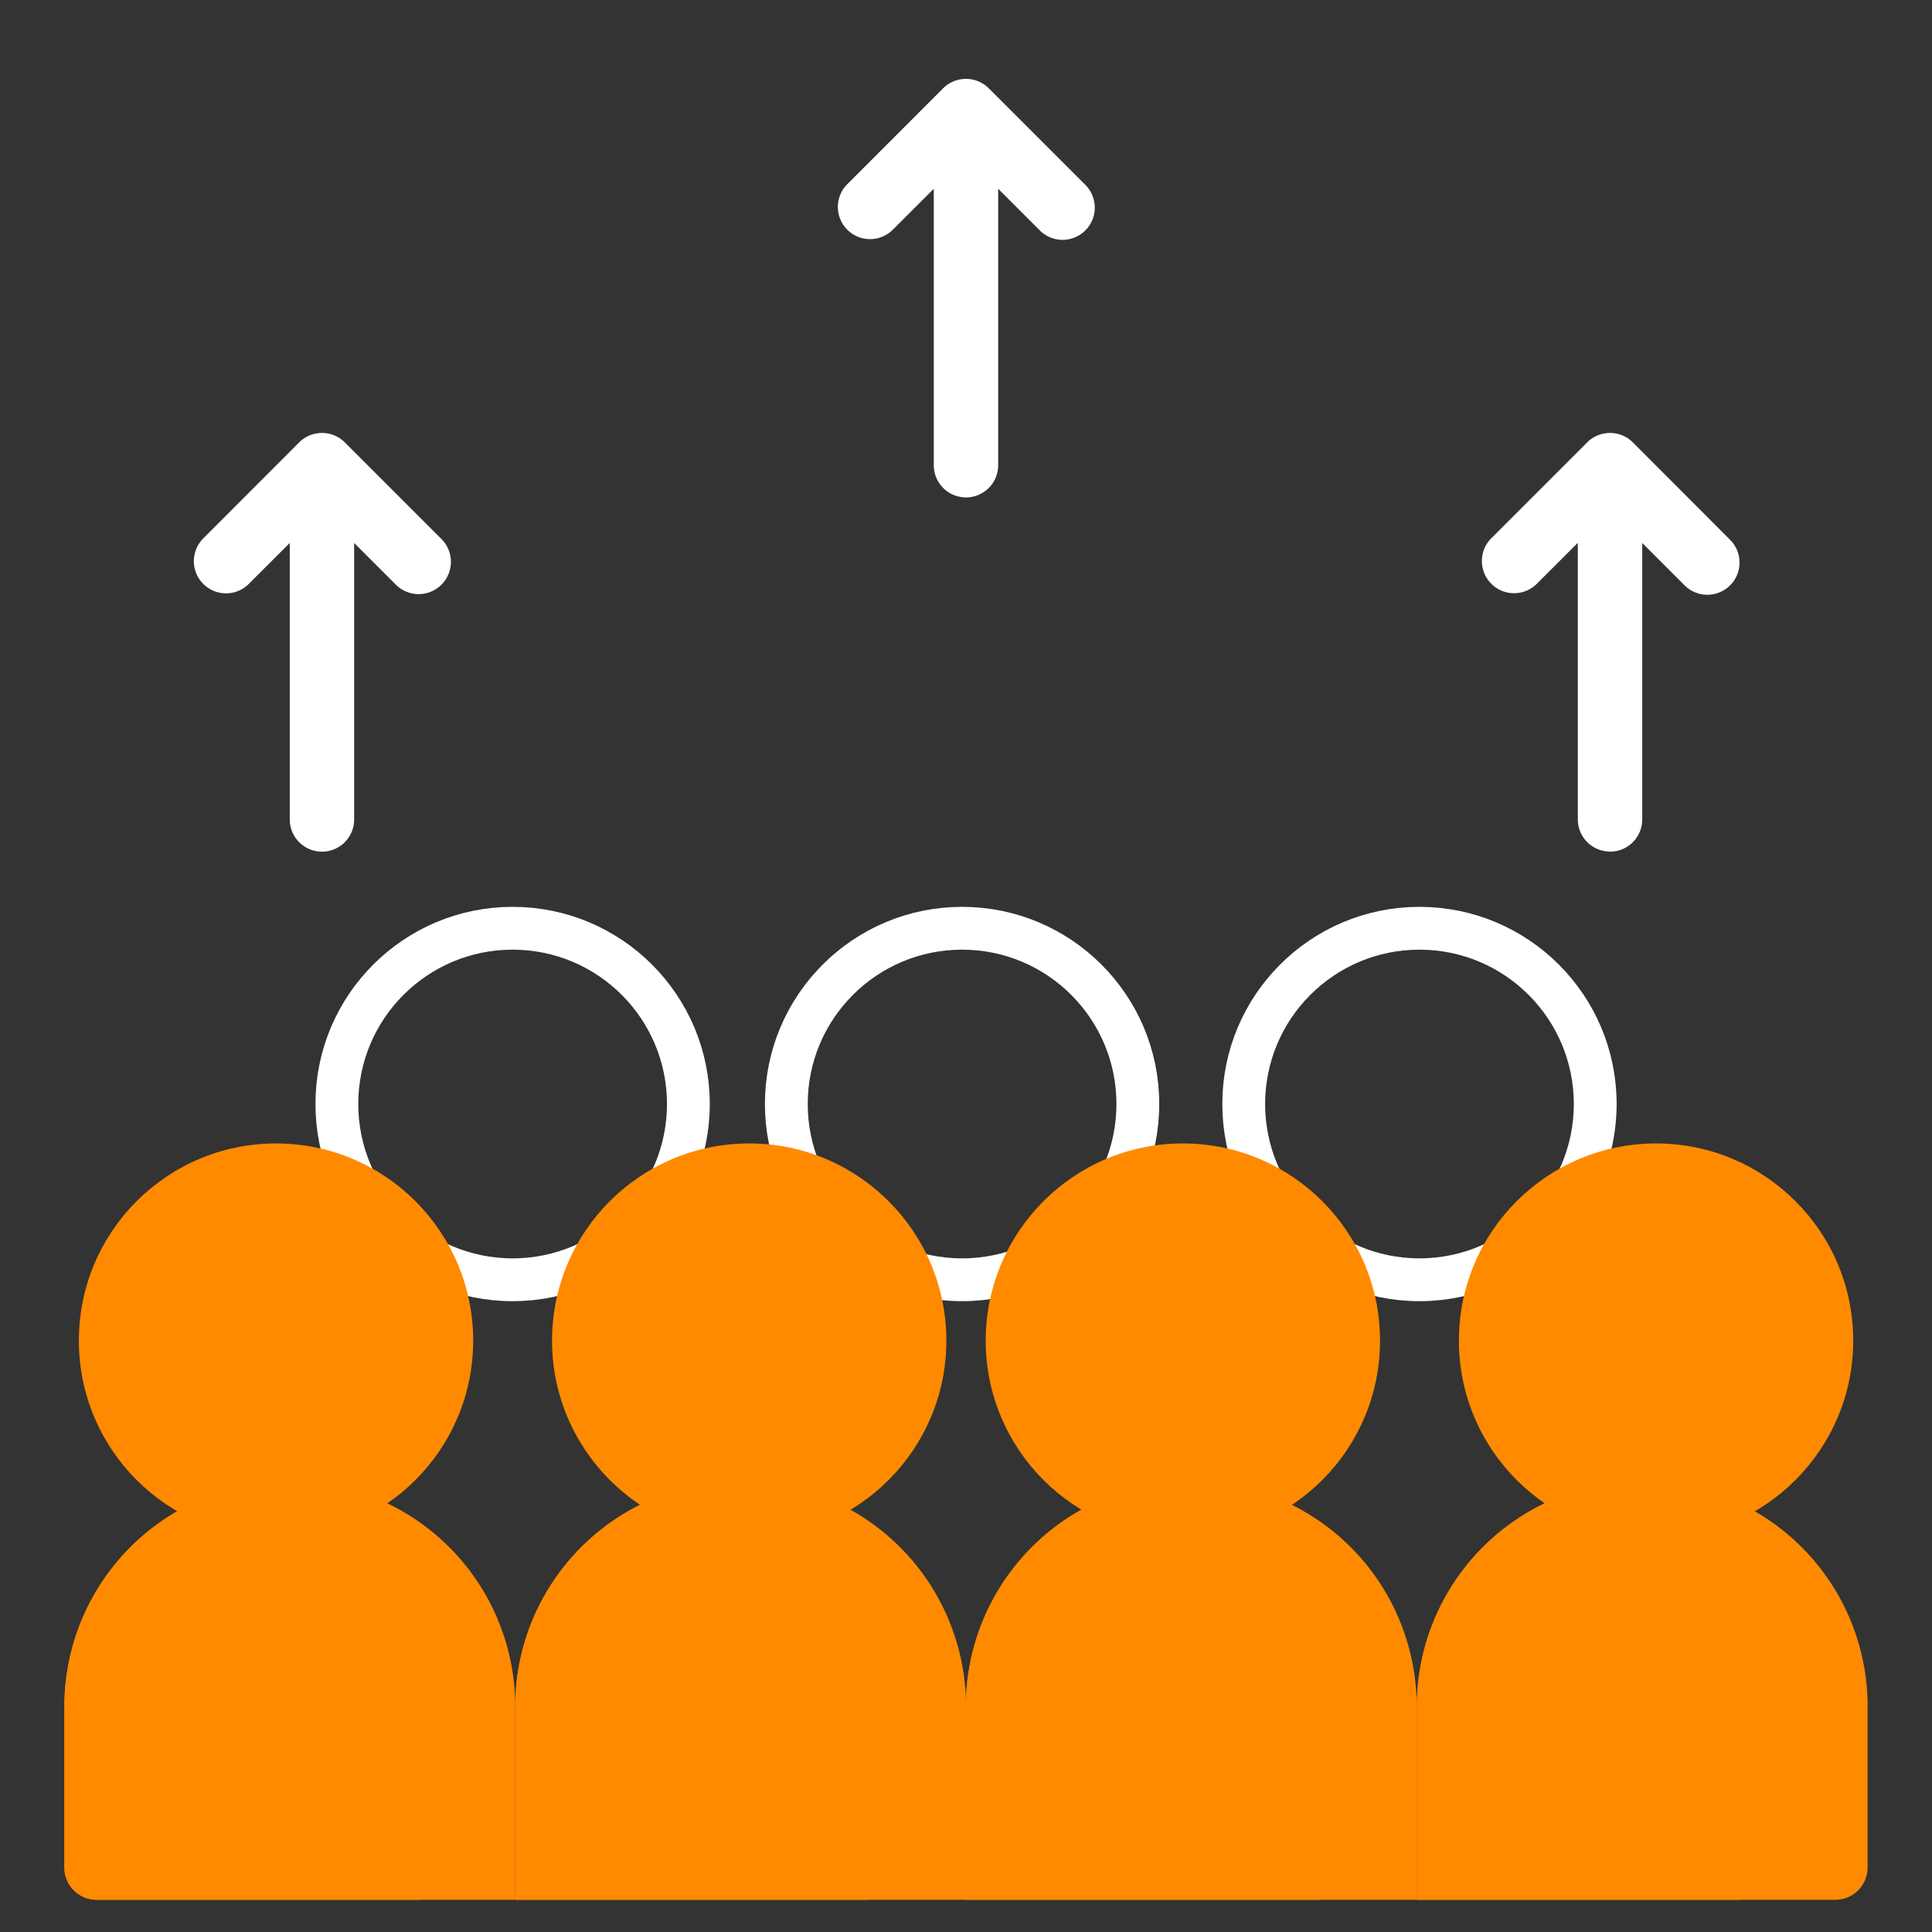 <svg xmlns="http://www.w3.org/2000/svg" xmlns:xlink="http://www.w3.org/1999/xlink" width="45.125" height="45.125" viewBox="0 0 45.125 45.125">
  <rect x="0" y="0" width="45.125" height="45.125" fill="#333333" stroke="none"/>
  <defs>
    <clipPath id="clip-path">
      <rect id="Rectangle_51" data-name="Rectangle 51" width="45.125" height="45.125" transform="translate(1358 721)" fill="#cfcfcf"/>
    </clipPath>
  </defs>
  <g id="Mask_Group_8" data-name="Mask Group 8" transform="translate(-1358 -721)" clip-path="url(#clip-path)">
    <g id="population_1_" data-name="population(1)" transform="translate(1359.504 722.842)">
      <g id="Group_209" data-name="Group 209" transform="translate(0 19.339)">
        <path id="Path_51" data-name="Path 51" d="M12.066,40.917V45.43H2.289a.754.754,0,0,1-.752-.752V40.917a5.267,5.267,0,0,1,4.137-5.144,5.515,5.515,0,0,1,1.128-.12,5.261,5.261,0,0,1,5.265,5.265Z" transform="translate(-1.537 -22.238)" fill="#ff8a00"/>
        <path id="Path_52" data-name="Path 52" d="M23.5,40.917V45.43H12.971V40.917a5.267,5.267,0,0,1,4.137-5.144,5.515,5.515,0,0,1,1.128-.12A5.261,5.261,0,0,1,23.5,40.917Z" transform="translate(-2.441 -22.238)" fill="#ff8a00"/>
        <path id="Path_53" data-name="Path 53" d="M34.934,40.917V45.43H24.4V40.917a5.267,5.267,0,0,1,4.137-5.144,5.515,5.515,0,0,1,1.128-.12,5.261,5.261,0,0,1,5.265,5.265Z" transform="translate(-3.345 -22.238)" fill="#ff8a00"/>
        <path id="Path_54" data-name="Path 54" d="M46.367,40.917v3.761a.754.754,0,0,1-.752.752H35.838V40.917a5.267,5.267,0,0,1,4.137-5.144,5.515,5.515,0,0,1,1.128-.12,5.261,5.261,0,0,1,5.265,5.265Z" transform="translate(-4.25 -22.238)" fill="#ff8a00"/>
        <path id="Path_55" data-name="Path 55" d="M9.81,40.927V45.44H2.289a.754.754,0,0,1-.752-.752V40.927a5.267,5.267,0,0,1,4.137-5.144A5.267,5.267,0,0,1,9.81,40.927Z" transform="translate(-1.537 -22.248)" fill="#ff8a00"/>
        <path id="Path_56" data-name="Path 56" d="M21.244,40.927V45.44H12.971V40.927a5.267,5.267,0,0,1,4.137-5.144A5.267,5.267,0,0,1,21.244,40.927Z" transform="translate(-2.441 -22.248)" fill="#ff8a00"/>
        <path id="Path_57" data-name="Path 57" d="M32.677,40.927V45.44H24.4V40.927a5.267,5.267,0,0,1,4.137-5.144A5.267,5.267,0,0,1,32.677,40.927Z" transform="translate(-3.345 -22.248)" fill="#ff8a00"/>
        <path id="Path_58" data-name="Path 58" d="M44.111,40.927v3.761a.754.754,0,0,1-.752.752H35.838V40.927a5.267,5.267,0,0,1,4.137-5.144A5.267,5.267,0,0,1,44.111,40.927Z" transform="translate(-4.25 -22.248)" fill="#ff8a00"/>
        <g id="Group_211" data-name="Group 211" transform="translate(5.864)">
          <g id="Ellipse_5" data-name="Ellipse 5" transform="translate(21.181)" fill="none" stroke="#fff" stroke-width="1">
            <circle cx="4.605" cy="4.605" r="4.605" stroke="none"/>
            <circle cx="4.605" cy="4.605" r="4.105" fill="none"/>
          </g>
          <g id="Ellipse_6" data-name="Ellipse 6" transform="translate(10.498)" fill="none" stroke="#fff" stroke-width="1">
            <circle cx="4.605" cy="4.605" r="4.605" stroke="none"/>
            <circle cx="4.605" cy="4.605" r="4.105" fill="none"/>
          </g>
          <g id="Ellipse_7" data-name="Ellipse 7" fill="none" stroke="#fff" stroke-width="1">
            <circle cx="4.605" cy="4.605" r="4.605" stroke="none"/>
            <circle cx="4.605" cy="4.605" r="4.105" fill="none"/>
          </g>
        </g>
        <circle id="Ellipse_1" data-name="Ellipse 1" cx="4.605" cy="4.605" r="4.605" transform="translate(0.338 5.526)" fill="#ff8a00"/>
        <circle id="Ellipse_2" data-name="Ellipse 2" cx="4.605" cy="4.605" r="4.605" transform="translate(11.39 5.526)" fill="#ff8a00"/>
        <circle id="Ellipse_3" data-name="Ellipse 3" cx="4.605" cy="4.605" r="4.605" transform="translate(21.519 5.526)" fill="#ff8a00"/>
        <circle id="Ellipse_4" data-name="Ellipse 4" cx="4.605" cy="4.605" r="4.605" transform="translate(32.571 5.526)" fill="#ff8a00"/>
      </g>
      <g id="Group_210" data-name="Group 210" transform="translate(3.013 0)">
        <path id="Path_66" data-name="Path 66" d="M24.242,9.776a.752.752,0,0,0,.752-.752V2.567l.973.973A.752.752,0,1,0,27.03,2.476L24.774.22a.755.755,0,0,0-1.065,0L21.454,2.476a.752.752,0,0,0,1.063,1.063l.973-.972V9.024a.752.752,0,0,0,.752.752Z" transform="translate(-6.197 0)" fill="#fff"/>
        <path id="Path_67" data-name="Path 67" d="M40.576,18.76a.752.752,0,0,0,.752-.752V11.55l.973.973a.752.752,0,1,0,1.063-1.063L41.108,9.2a.755.755,0,0,0-1.065,0l-2.256,2.256a.752.752,0,0,0,1.063,1.063l.973-.972v6.458a.752.752,0,0,0,.752.752Z" transform="translate(-7.488 -0.71)" fill="#fff"/>
        <path id="Path_68" data-name="Path 68" d="M7.908,18.76a.752.752,0,0,0,.752-.752V11.55l.973.973A.752.752,0,0,0,10.7,11.459L8.441,9.2a.755.755,0,0,0-1.065,0L5.12,11.459a.752.752,0,0,0,1.063,1.063l.973-.972v6.458a.752.752,0,0,0,.752.752Z" transform="translate(-4.905 -0.71)" fill="#fff"/>
      </g>
    </g>
  </g>
</svg>
